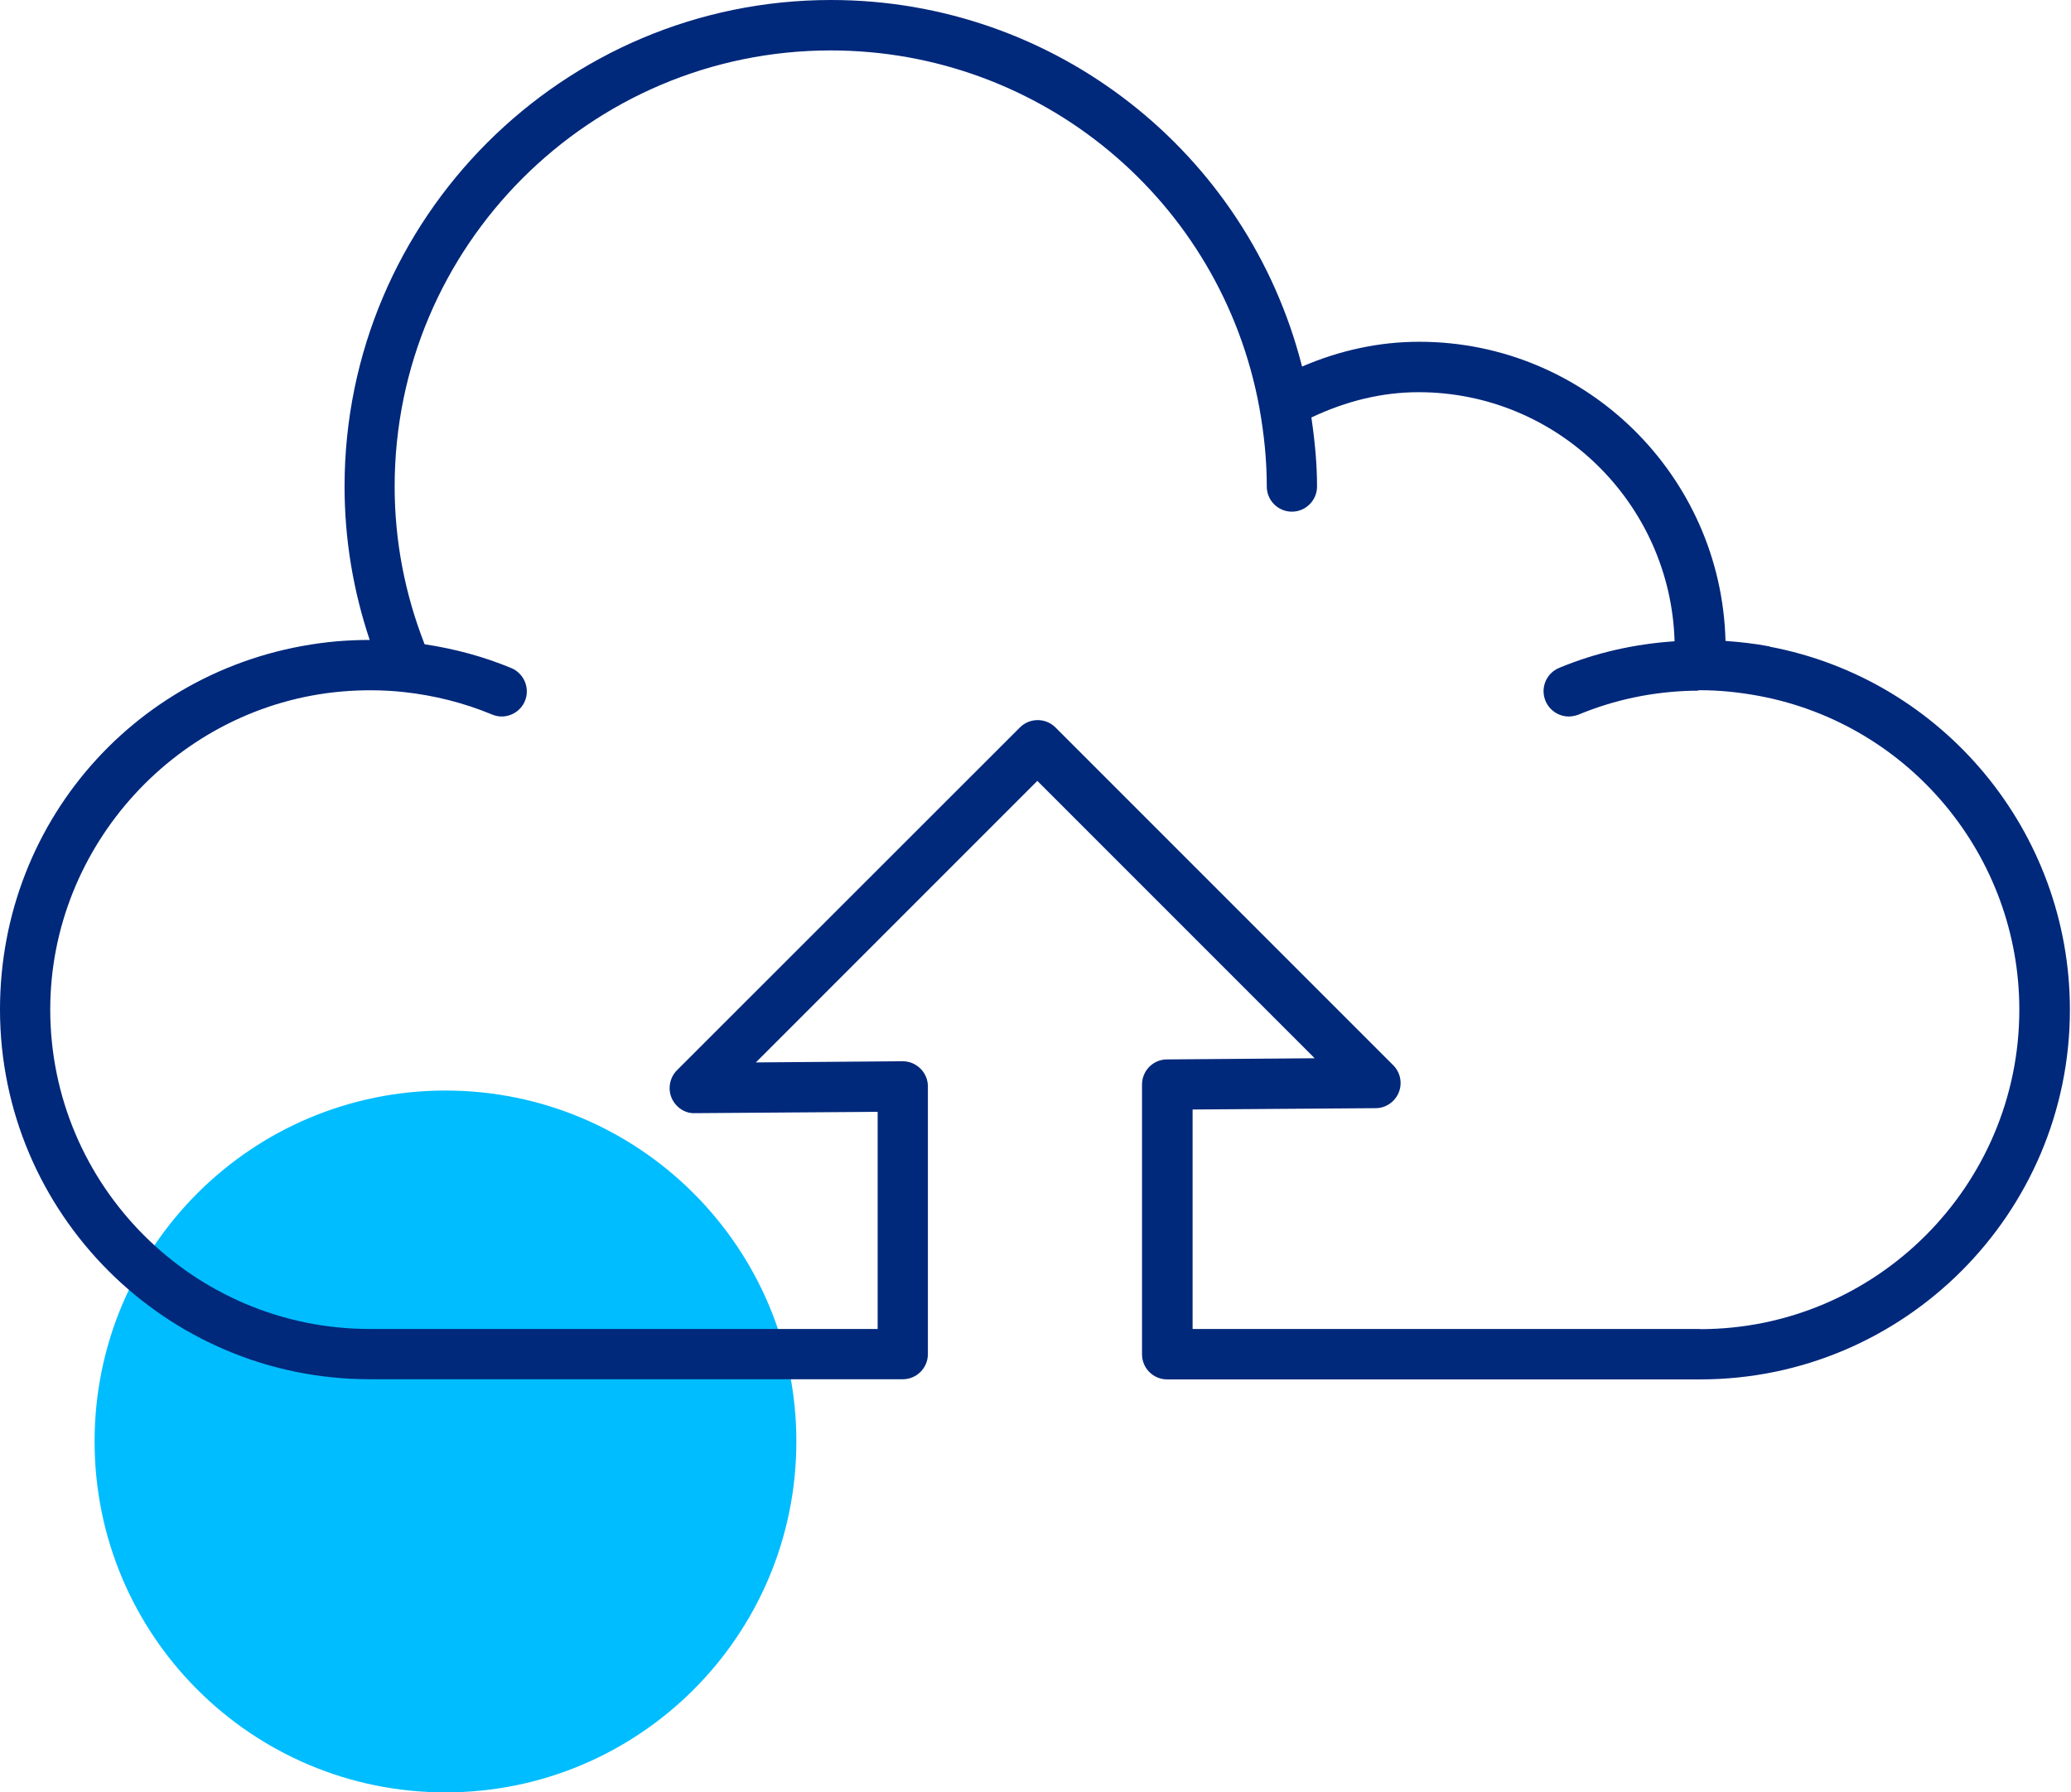 <?xml version="1.0" encoding="UTF-8"?>
<svg xmlns="http://www.w3.org/2000/svg" width="104" height="90" viewBox="0 0 104 90" fill="none">
  <path d="M39.991 72.379C39.991 82.113 32.104 90 22.371 90C12.637 90 4.75 82.113 4.75 72.379C4.75 62.646 12.637 54.759 22.371 54.759C32.104 54.759 39.991 62.646 39.991 72.379Z" fill="#00BDFF"></path>
  <path d="M88.872 32.459C88.12 32.317 87.376 32.234 86.65 32.183C86.441 23.87 79.632 17.161 71.268 17.161C69.263 17.161 67.291 17.587 65.386 18.406C62.654 7.653 52.971 0 41.733 0C28.265 0 17.303 10.962 17.303 24.43C17.303 27.078 17.738 29.66 18.565 32.133C18.013 32.133 17.47 32.158 16.936 32.2C7.277 33.052 0 40.998 0 50.69C0 60.925 8.33 69.255 18.565 69.255H45.334C46.036 69.255 46.596 68.686 46.596 67.993V54.55C46.596 54.216 46.462 53.89 46.22 53.656C45.977 53.422 45.685 53.288 45.318 53.288L37.957 53.347L52.093 39.21L66.021 53.138L58.602 53.196C57.908 53.196 57.349 53.764 57.349 54.458V68.001C57.349 68.703 57.917 69.263 58.61 69.263H85.38C95.615 69.263 103.945 60.933 103.945 50.698C103.945 41.792 97.595 34.122 88.855 32.468L88.872 32.459ZM85.396 66.731H59.889V55.711L69.079 55.644C69.589 55.644 70.048 55.327 70.24 54.859C70.433 54.391 70.324 53.848 69.965 53.489L53.004 36.528C52.511 36.035 51.709 36.035 51.216 36.528L33.996 53.739C33.637 54.099 33.529 54.65 33.721 55.118C33.921 55.594 34.398 55.92 34.899 55.895L44.073 55.828V66.731H18.565C9.725 66.731 2.523 59.538 2.523 50.69C2.523 42.452 8.948 35.442 17.153 34.723C18.18 34.632 19.25 34.64 20.269 34.748C21.806 34.916 23.302 35.291 24.706 35.876C24.864 35.943 25.032 35.977 25.19 35.977C25.683 35.977 26.16 35.684 26.36 35.2C26.627 34.556 26.318 33.813 25.675 33.545C24.288 32.969 22.826 32.576 21.322 32.35C20.336 29.827 19.818 27.17 19.818 24.43C19.818 12.357 29.643 2.532 41.717 2.532C52.277 2.532 61.326 10.068 63.239 20.453C63.49 21.848 63.615 23.152 63.615 24.43C63.615 25.132 64.183 25.692 64.876 25.692C65.57 25.692 66.138 25.123 66.138 24.43C66.138 23.302 66.029 22.149 65.854 20.963C67.6 20.136 69.405 19.693 71.235 19.693C78.211 19.693 83.892 25.274 84.093 32.2C82.096 32.334 80.141 32.768 78.295 33.537C77.651 33.804 77.342 34.54 77.61 35.191C77.81 35.676 78.286 35.977 78.779 35.977C78.938 35.977 79.105 35.943 79.264 35.885C81.094 35.124 83.04 34.723 85.037 34.682H85.263V34.665C85.271 34.665 85.288 34.665 85.296 34.665C85.313 34.665 85.33 34.657 85.346 34.657C85.346 34.657 85.355 34.657 85.363 34.657C86.332 34.657 87.343 34.757 88.362 34.949C95.915 36.378 101.405 43.003 101.405 50.698C101.405 59.538 94.211 66.74 85.363 66.74L85.396 66.731Z" fill="#00287B"></path>
</svg>
